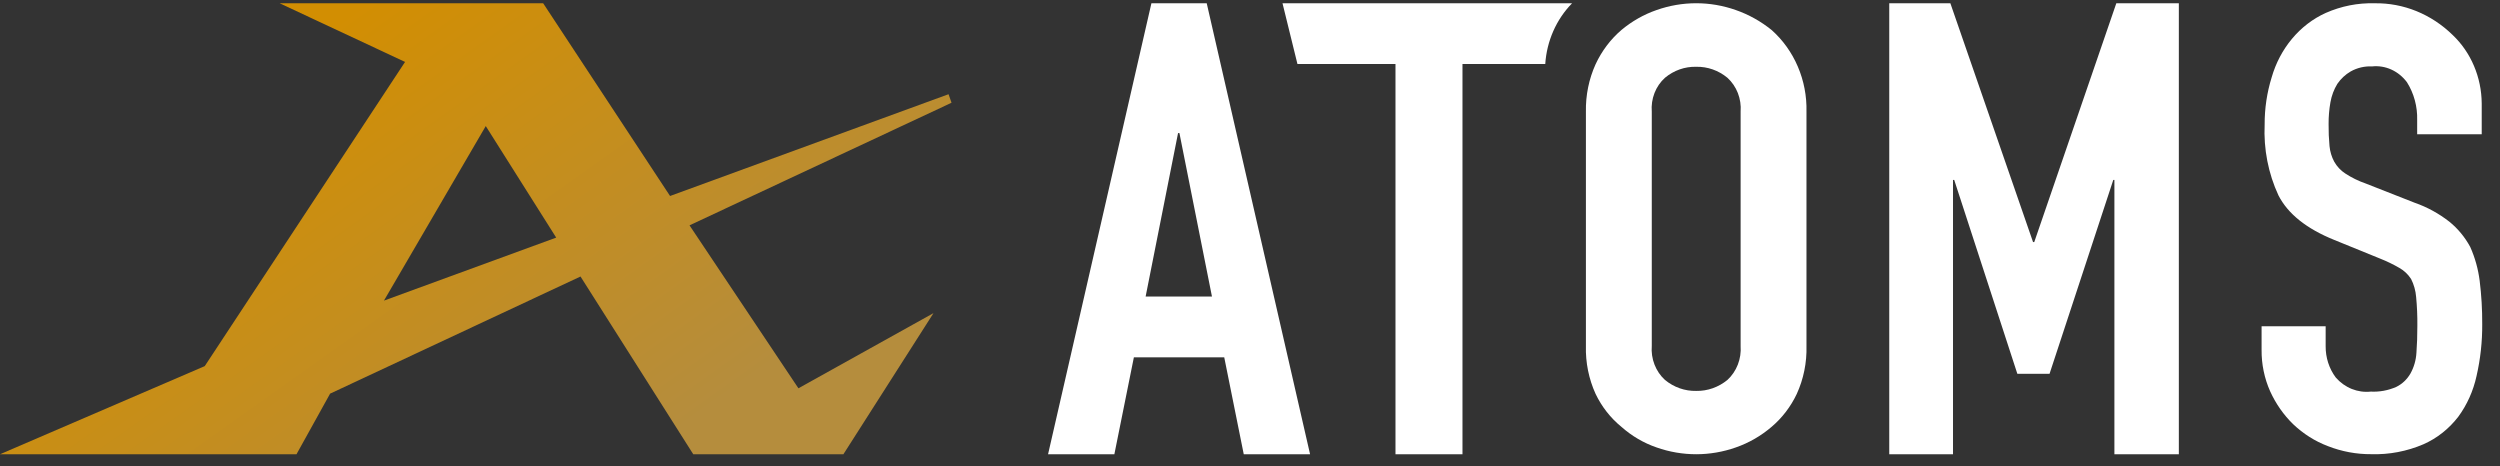 <svg width="134" height="25" viewBox="0 0 134 25" fill="none" xmlns="http://www.w3.org/2000/svg">
<rect x="0" y="0" width="134" height="25" fill="#333333" stroke="none"/>
<path d="M36.958 12.078L51.002 5.507L50.842 5.05L35.915 10.505L29.113 0.174H14.986L21.711 3.319L10.974 19.624L0 24.348H15.892L17.694 21.099L31.115 14.821L37.159 24.348H45.206L50.036 16.783L42.795 20.812L36.958 12.078ZM20.58 16.113L26.037 6.757L29.812 12.736L20.58 16.113Z" fill="url(#paint0_linear_362_1799)"/>
<path d="M56.176 24.348L61.716 0.174H64.68L70.22 24.348H66.665L65.619 19.152H60.776L59.73 24.348H56.176ZM64.961 15.893L63.217 7.133H63.144L61.406 15.893H64.961Z" fill="white"/>
<path d="M82.826 3.431H78.389V24.348H74.798V3.431H69.543L68.742 0.174H84.264C83.419 1.036 82.907 2.196 82.826 3.431V3.431Z" fill="white"/>
<path d="M85.005 5.985C84.988 5.107 85.165 4.237 85.523 3.444C85.853 2.734 86.325 2.108 86.906 1.609C87.47 1.138 88.108 0.775 88.791 0.539C90.17 0.052 91.662 0.052 93.041 0.539C93.732 0.78 94.381 1.142 94.959 1.609C95.561 2.144 96.042 2.815 96.365 3.573C96.689 4.33 96.847 5.155 96.827 5.985V18.542C96.851 19.43 96.673 20.311 96.308 21.112C95.985 21.796 95.524 22.398 94.959 22.877C94.389 23.366 93.739 23.74 93.041 23.982C91.662 24.469 90.17 24.469 88.791 23.982C88.101 23.745 87.461 23.37 86.906 22.877C86.326 22.405 85.854 21.802 85.523 21.112C85.159 20.311 84.981 19.43 85.005 18.542V5.985ZM88.535 18.542C88.508 18.883 88.559 19.226 88.682 19.543C88.805 19.86 88.997 20.142 89.243 20.365C89.72 20.759 90.311 20.966 90.916 20.953C91.521 20.964 92.111 20.757 92.589 20.365C92.834 20.141 93.025 19.859 93.148 19.542C93.271 19.226 93.322 18.883 93.297 18.542V5.985C93.323 5.645 93.272 5.303 93.149 4.987C93.026 4.671 92.834 4.391 92.589 4.168C92.112 3.774 91.521 3.566 90.916 3.58C90.31 3.564 89.719 3.772 89.243 4.168C88.997 4.39 88.804 4.67 88.681 4.986C88.558 5.302 88.508 5.645 88.535 5.985V18.542Z" fill="white"/>
<path d="M101.264 24.348V0.174H104.539L108.971 12.975H109.036L113.435 0.174H116.786V24.348H113.332V9.645H113.272L109.855 20.037H108.13L104.746 9.645H104.681V24.348H101.264Z" fill="white"/>
<path d="M133.02 7.196H129.56V6.433C129.58 5.714 129.389 5.006 129.015 4.412C128.793 4.112 128.505 3.878 128.178 3.729C127.85 3.58 127.493 3.522 127.14 3.56C126.743 3.54 126.348 3.633 125.995 3.83C125.715 3.993 125.472 4.219 125.282 4.494C125.099 4.793 124.973 5.129 124.911 5.481C124.843 5.868 124.81 6.262 124.813 6.656C124.809 7.048 124.825 7.44 124.862 7.831C124.89 8.125 124.976 8.409 125.113 8.665C125.26 8.925 125.464 9.143 125.707 9.299C126.049 9.523 126.415 9.702 126.797 9.834L129.429 10.868C130.094 11.099 130.721 11.442 131.287 11.884C131.739 12.25 132.119 12.709 132.404 13.235C132.661 13.81 132.832 14.425 132.911 15.056C133.006 15.824 133.051 16.597 133.047 17.371C133.054 18.309 132.951 19.245 132.742 20.156C132.568 20.953 132.233 21.699 131.761 22.341C131.262 22.987 130.624 23.491 129.903 23.81C129.013 24.192 128.059 24.374 127.102 24.344C126.306 24.351 125.516 24.203 124.769 23.91C124.085 23.651 123.454 23.252 122.911 22.735C122.4 22.237 121.982 21.639 121.679 20.972C121.371 20.28 121.214 19.52 121.221 18.752V17.489H124.655V18.552C124.649 19.165 124.841 19.762 125.2 20.238C125.438 20.509 125.731 20.718 126.056 20.848C126.381 20.979 126.729 21.027 127.074 20.99C127.542 21.014 128.009 20.928 128.442 20.737C128.755 20.585 129.019 20.335 129.2 20.021C129.389 19.682 129.499 19.299 129.521 18.904C129.554 18.47 129.57 17.988 129.57 17.453C129.575 16.941 129.554 16.429 129.505 15.92C129.478 15.58 129.385 15.25 129.233 14.951C129.072 14.704 128.859 14.503 128.611 14.363C128.279 14.171 127.935 14.004 127.581 13.864L125.113 12.859C123.63 12.26 122.635 11.465 122.126 10.474C121.58 9.299 121.325 7.992 121.385 6.679C121.381 5.819 121.508 4.963 121.761 4.147C121.981 3.381 122.353 2.675 122.851 2.079C123.351 1.478 123.969 1.005 124.66 0.693C125.49 0.327 126.38 0.151 127.276 0.176C128.823 0.149 130.322 0.758 131.467 1.88C131.95 2.339 132.338 2.902 132.606 3.534C132.874 4.166 133.015 4.851 133.02 5.545V7.196Z" fill="white"/>
<defs>
<linearGradient id="paint0_linear_362_1799" x1="34.958" y1="24.076" x2="18.467" y2="0.882" gradientUnits="userSpaceOnUse">
<stop stop-color="#B58D3D"/>
<stop offset="1" stop-color="#D28E02"/>
</linearGradient>
</defs>
</svg>
